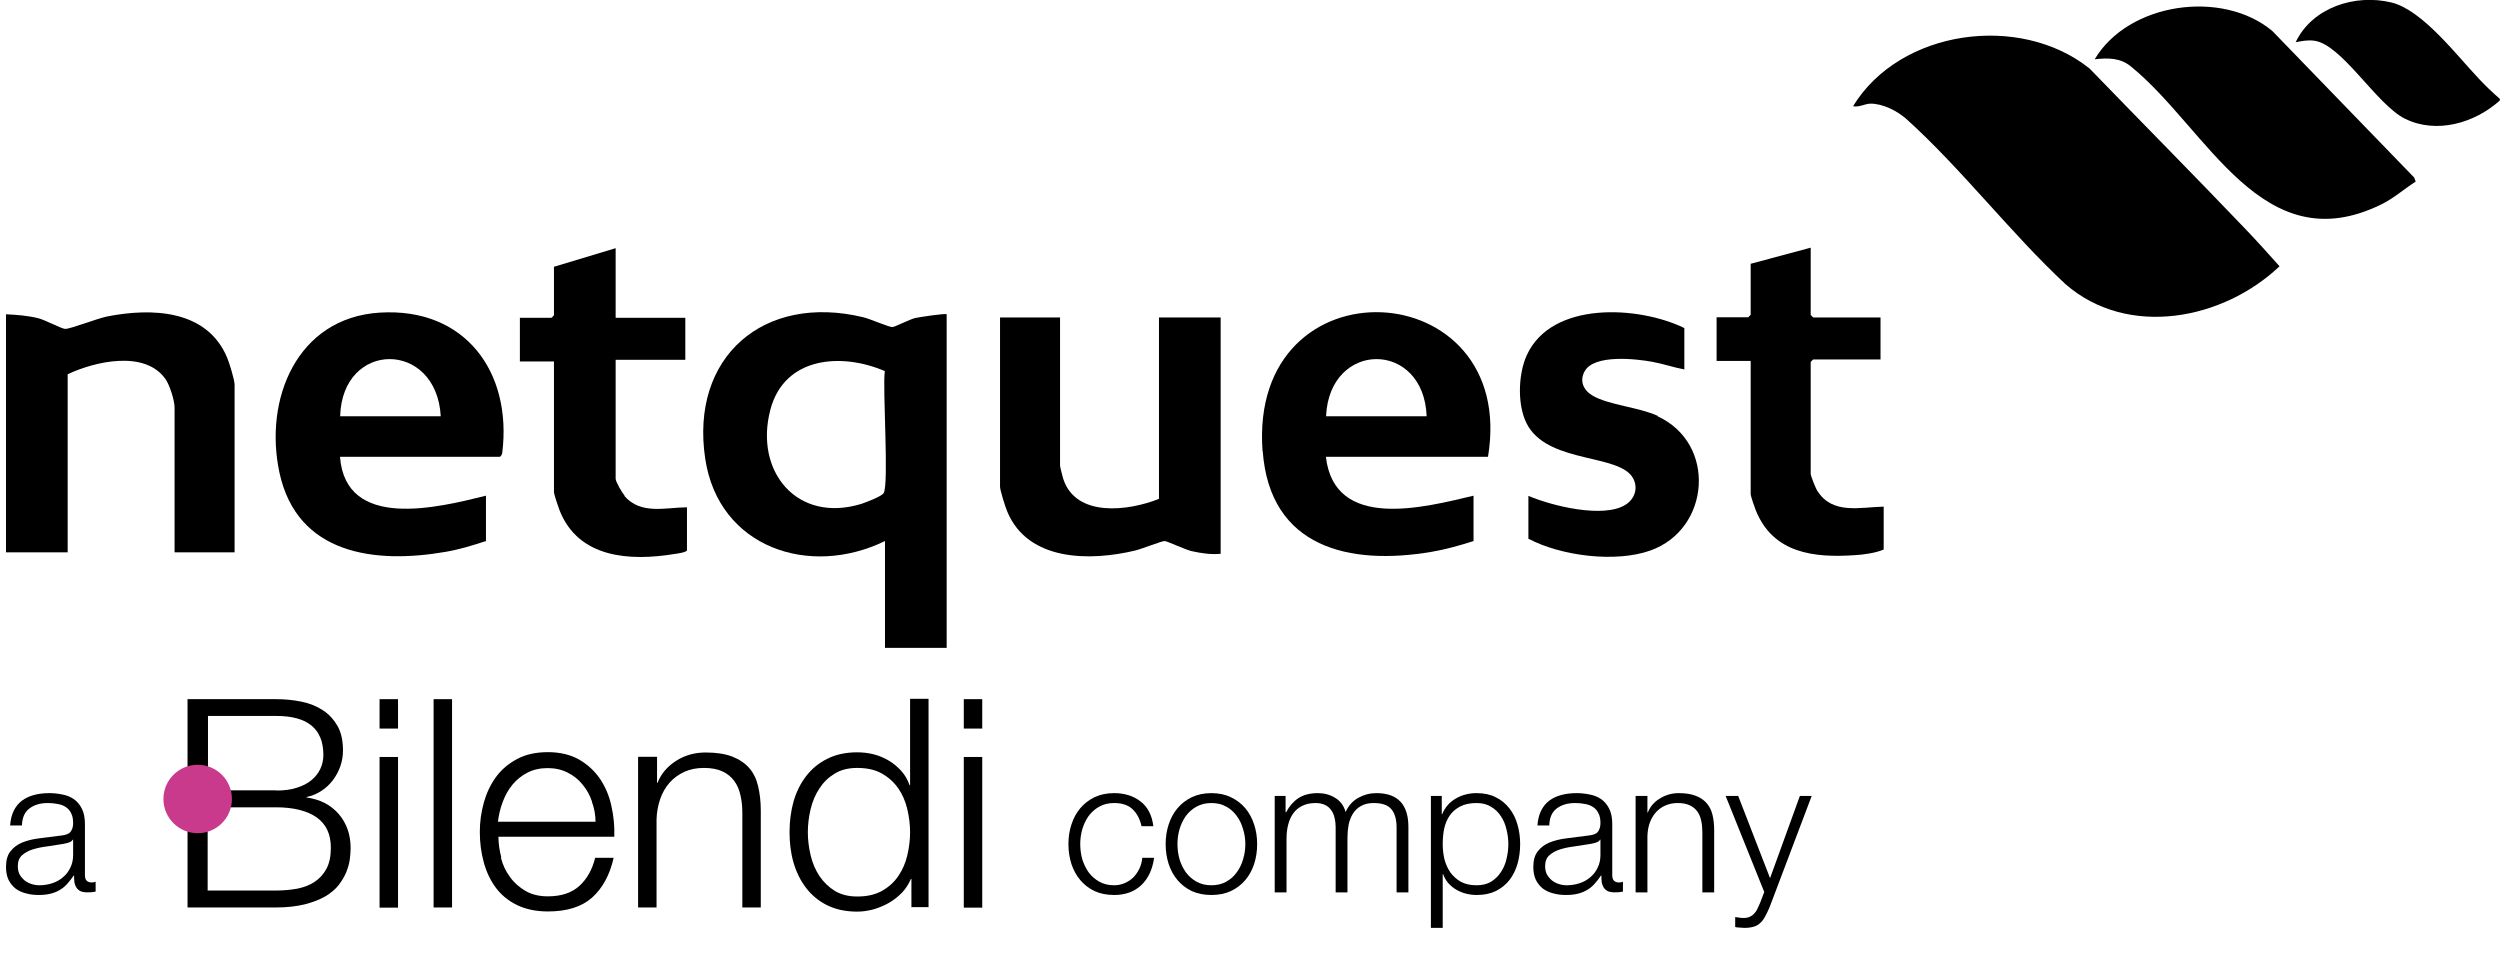 <svg width="1323" height="511" viewBox="0 0 1323 511" fill="none" xmlns="http://www.w3.org/2000/svg">
<g clip-path="url(#clip0_98_983)">
<path d="M913.203 421.208H919.851L936.719 464.725L952.496 421.208H958.747L936.521 479.956C935.594 482.132 934.734 483.912 933.941 485.297C933.147 486.747 932.254 487.868 931.262 488.66C930.336 489.517 929.211 490.11 927.888 490.44C926.631 490.835 925.01 491.033 923.026 491.033C921.769 490.967 920.777 490.901 920.049 490.835C919.388 490.835 918.792 490.736 918.263 490.539V485.297C918.991 485.429 919.685 485.528 920.347 485.594C921.075 485.725 921.802 485.791 922.53 485.791C923.919 485.791 925.044 485.594 925.903 485.198C926.83 484.802 927.623 484.242 928.285 483.517C928.946 482.857 929.509 482.033 929.972 481.044C930.435 480.055 930.931 478.967 931.46 477.78L933.643 472.044L913.203 421.208Z" fill="black"/>
<path d="M865.564 421.208H871.815V430.01H872.014C873.204 426.911 875.321 424.439 878.364 422.592C881.407 420.68 884.747 419.724 888.386 419.724C891.958 419.724 894.935 420.186 897.316 421.109C899.764 422.032 901.715 423.351 903.17 425.065C904.626 426.713 905.651 428.757 906.246 431.197C906.842 433.637 907.139 436.373 907.139 439.406V472.242H900.888V440.395C900.888 438.219 900.69 436.208 900.293 434.362C899.896 432.45 899.201 430.801 898.209 429.417C897.217 428.032 895.861 426.944 894.141 426.153C892.487 425.362 890.403 424.966 887.89 424.966C885.376 424.966 883.127 425.428 881.142 426.351C879.224 427.208 877.57 428.428 876.181 430.01C874.858 431.527 873.8 433.373 873.006 435.549C872.278 437.659 871.881 439.966 871.815 442.472V472.242H865.564V421.208Z" fill="black"/>
<path d="M813.614 436.834C813.813 433.867 814.441 431.296 815.499 429.12C816.558 426.944 817.98 425.164 819.766 423.779C821.618 422.395 823.768 421.373 826.216 420.713C828.663 420.054 831.375 419.724 834.352 419.724C836.601 419.724 838.85 419.955 841.099 420.416C843.349 420.812 845.366 421.603 847.152 422.79C848.938 423.977 850.393 425.658 851.518 427.834C852.643 429.944 853.205 432.713 853.205 436.142V463.242C853.205 465.747 854.429 467 856.876 467C857.604 467 858.265 466.868 858.861 466.604V471.846C858.133 471.978 857.472 472.077 856.876 472.143C856.347 472.209 855.652 472.242 854.792 472.242C853.205 472.242 851.915 472.044 850.923 471.648C849.997 471.187 849.269 470.56 848.74 469.769C848.211 468.978 847.847 468.055 847.648 467C847.516 465.879 847.45 464.659 847.45 463.34H847.251C846.127 464.989 844.969 466.472 843.779 467.791C842.654 469.044 841.364 470.099 839.909 470.956C838.52 471.813 836.899 472.473 835.047 472.934C833.261 473.396 831.111 473.626 828.597 473.626C826.216 473.626 823.967 473.33 821.85 472.736C819.799 472.209 817.98 471.352 816.392 470.165C814.871 468.912 813.647 467.363 812.721 465.516C811.861 463.604 811.431 461.362 811.431 458.791C811.431 455.23 812.225 452.461 813.813 450.483C815.4 448.439 817.484 446.89 820.064 445.835C822.71 444.78 825.653 444.054 828.895 443.659C832.202 443.197 835.543 442.769 838.916 442.373C840.239 442.241 841.397 442.076 842.389 441.878C843.382 441.681 844.208 441.351 844.87 440.889C845.531 440.362 846.028 439.67 846.358 438.812C846.755 437.955 846.954 436.834 846.954 435.45C846.954 433.34 846.59 431.625 845.862 430.307C845.201 428.922 844.242 427.834 842.985 427.043C841.794 426.252 840.372 425.724 838.718 425.461C837.13 425.131 835.411 424.966 833.558 424.966C829.589 424.966 826.348 425.922 823.834 427.834C821.321 429.68 819.998 432.68 819.865 436.834H813.614ZM846.954 444.351H846.755C846.358 445.076 845.598 445.604 844.473 445.933C843.349 446.263 842.356 446.494 841.496 446.626C838.85 447.087 836.105 447.516 833.261 447.912C830.482 448.241 827.936 448.769 825.62 449.494C823.305 450.219 821.387 451.274 819.865 452.659C818.41 453.978 817.682 455.89 817.682 458.395C817.682 459.978 817.98 461.395 818.575 462.648C819.237 463.835 820.097 464.89 821.155 465.813C822.214 466.67 823.437 467.33 824.827 467.791C826.216 468.253 827.638 468.483 829.093 468.483C831.475 468.483 833.757 468.121 835.94 467.395C838.123 466.67 840.008 465.615 841.596 464.231C843.249 462.846 844.539 461.165 845.465 459.187C846.458 457.208 846.954 454.967 846.954 452.461V444.351Z" fill="black"/>
<path d="M757.232 421.208H762.987V430.9H763.186C764.641 427.34 766.99 424.603 770.231 422.691C773.538 420.713 777.276 419.724 781.443 419.724C785.346 419.724 788.72 420.449 791.564 421.9C794.475 423.351 796.889 425.329 798.808 427.834C800.726 430.274 802.148 433.142 803.074 436.439C804 439.67 804.464 443.098 804.464 446.725C804.464 450.351 804 453.813 803.074 457.11C802.148 460.34 800.726 463.209 798.808 465.714C796.889 468.154 794.475 470.099 791.564 471.549C788.72 472.934 785.346 473.626 781.443 473.626C779.591 473.626 777.739 473.396 775.887 472.934C774.035 472.473 772.315 471.78 770.727 470.857C769.139 469.934 767.717 468.78 766.46 467.395C765.27 466.011 764.344 464.395 763.682 462.549H763.484V491.033H757.232V421.208ZM798.212 446.725C798.212 444.087 797.882 441.483 797.22 438.911C796.625 436.274 795.633 433.933 794.243 431.889C792.92 429.845 791.2 428.197 789.084 426.944C786.967 425.625 784.42 424.966 781.443 424.966C778.004 424.966 775.126 425.559 772.811 426.746C770.496 427.933 768.643 429.516 767.254 431.494C765.865 433.472 764.873 435.779 764.277 438.417C763.748 441.054 763.484 443.824 763.484 446.725C763.484 449.362 763.781 452 764.377 454.637C765.038 457.208 766.063 459.516 767.453 461.56C768.908 463.604 770.76 465.286 773.009 466.604C775.324 467.857 778.136 468.483 781.443 468.483C784.42 468.483 786.967 467.857 789.084 466.604C791.2 465.286 792.92 463.604 794.243 461.56C795.633 459.516 796.625 457.208 797.22 454.637C797.882 452 798.212 449.362 798.212 446.725Z" fill="black"/>
<path d="M674.577 421.208H680.332V429.812H680.63C682.284 426.647 684.433 424.175 687.079 422.395C689.792 420.614 693.231 419.724 697.399 419.724C700.773 419.724 703.815 420.548 706.528 422.197C709.306 423.845 711.158 426.351 712.084 429.713C713.606 426.351 715.855 423.845 718.832 422.197C721.808 420.548 724.983 419.724 728.357 419.724C739.669 419.724 745.325 425.691 745.325 437.626V472.242H739.073V437.922C739.073 433.702 738.18 430.505 736.394 428.329C734.608 426.087 731.466 424.966 726.968 424.966C724.256 424.966 722.007 425.493 720.221 426.548C718.435 427.537 717.012 428.889 715.954 430.603C714.896 432.318 714.135 434.296 713.672 436.538C713.275 438.714 713.076 440.988 713.076 443.362V472.242H706.825V437.626C706.825 435.911 706.627 434.296 706.23 432.779C705.899 431.197 705.304 429.845 704.444 428.724C703.65 427.537 702.559 426.614 701.169 425.955C699.78 425.296 698.093 424.966 696.109 424.966C693.463 424.966 691.148 425.461 689.163 426.45C687.245 427.373 685.657 428.691 684.4 430.406C683.21 432.054 682.317 434.032 681.721 436.34C681.126 438.582 680.828 441.054 680.828 443.758V472.242H674.577V421.208Z" fill="black"/>
<path d="M641.072 424.966C638.095 424.966 635.483 425.592 633.233 426.845C630.984 428.098 629.099 429.746 627.578 431.79C626.122 433.834 624.998 436.175 624.204 438.812C623.476 441.384 623.113 444.021 623.113 446.725C623.113 449.428 623.476 452.098 624.204 454.736C624.998 457.307 626.122 459.615 627.578 461.659C629.099 463.703 630.984 465.351 633.233 466.604C635.483 467.857 638.095 468.483 641.072 468.483C644.049 468.483 646.662 467.857 648.911 466.604C651.16 465.351 653.012 463.703 654.468 461.659C655.989 459.615 657.114 457.307 657.841 454.736C658.635 452.098 659.032 449.428 659.032 446.725C659.032 444.021 658.635 441.384 657.841 438.812C657.114 436.175 655.989 433.834 654.468 431.79C653.012 429.746 651.16 428.098 648.911 426.845C646.662 425.592 644.049 424.966 641.072 424.966ZM641.072 419.724C644.975 419.724 648.415 420.449 651.392 421.9C654.435 423.351 656.981 425.296 659.032 427.735C661.083 430.175 662.637 433.043 663.696 436.34C664.754 439.571 665.283 443.032 665.283 446.725C665.283 450.417 664.754 453.912 663.696 457.208C662.637 460.439 661.083 463.275 659.032 465.714C656.981 468.154 654.435 470.099 651.392 471.549C648.415 472.934 644.975 473.626 641.072 473.626C637.169 473.626 633.697 472.934 630.654 471.549C627.677 470.099 625.163 468.154 623.113 465.714C621.062 463.275 619.507 460.439 618.449 457.208C617.391 453.912 616.861 450.417 616.861 446.725C616.861 443.032 617.391 439.571 618.449 436.34C619.507 433.043 621.062 430.175 623.113 427.735C625.163 425.296 627.677 423.351 630.654 421.9C633.697 420.449 637.169 419.724 641.072 419.724Z" fill="black"/>
<path d="M604.106 437.23C603.246 433.406 601.658 430.406 599.343 428.23C597.028 426.054 593.787 424.966 589.619 424.966C586.642 424.966 584.029 425.592 581.78 426.845C579.531 428.098 577.646 429.746 576.125 431.79C574.669 433.834 573.545 436.175 572.751 438.812C572.023 441.384 571.659 444.021 571.659 446.725C571.659 449.428 572.023 452.098 572.751 454.736C573.545 457.307 574.669 459.615 576.125 461.659C577.646 463.703 579.531 465.351 581.78 466.604C584.029 467.857 586.642 468.483 589.619 468.483C591.537 468.483 593.357 468.121 595.076 467.395C596.796 466.67 598.318 465.681 599.641 464.428C600.964 463.11 602.055 461.56 602.915 459.78C603.775 458 604.304 456.055 604.503 453.945H610.754C609.894 460.143 607.612 464.989 603.908 468.483C600.203 471.912 595.44 473.626 589.619 473.626C585.716 473.626 582.243 472.934 579.2 471.549C576.224 470.099 573.71 468.154 571.659 465.714C569.609 463.275 568.054 460.439 566.996 457.208C565.937 453.912 565.408 450.417 565.408 446.725C565.408 443.032 565.937 439.571 566.996 436.34C568.054 433.043 569.609 430.175 571.659 427.735C573.71 425.296 576.224 423.351 579.2 421.9C582.243 420.449 585.716 419.724 589.619 419.724C595.11 419.724 599.74 421.175 603.511 424.076C607.347 426.977 609.629 431.362 610.357 437.23H604.106Z" fill="black"/>
<path d="M5.358 436.834C5.556 433.867 6.185 431.296 7.243 429.12C8.301 426.944 9.724 425.164 11.51 423.779C13.362 422.395 15.512 421.373 17.959 420.713C20.407 420.054 23.119 419.724 26.096 419.724C28.345 419.724 30.594 419.955 32.843 420.416C35.092 420.812 37.11 421.603 38.896 422.79C40.682 423.977 42.137 425.658 43.262 427.834C44.386 429.944 44.949 432.713 44.949 436.142V463.242C44.949 465.747 46.172 467 48.62 467C49.347 467 50.009 466.868 50.604 466.604V471.846C49.877 471.978 49.215 472.077 48.62 472.143C48.091 472.209 47.396 472.242 46.536 472.242C44.949 472.242 43.659 472.044 42.666 471.648C41.74 471.187 41.013 470.56 40.483 469.769C39.954 468.978 39.59 468.055 39.392 467C39.26 465.879 39.194 464.659 39.194 463.34H38.995C37.87 464.989 36.713 466.472 35.522 467.791C34.398 469.044 33.108 470.099 31.652 470.956C30.263 471.813 28.643 472.473 26.79 472.934C25.004 473.396 22.854 473.626 20.341 473.626C17.959 473.626 15.71 473.33 13.593 472.736C11.543 472.209 9.724 471.352 8.136 470.165C6.615 468.912 5.391 467.363 4.465 465.516C3.605 463.604 3.175 461.362 3.175 458.791C3.175 455.23 3.969 452.461 5.556 450.483C7.144 448.439 9.228 446.89 11.807 445.835C14.453 444.78 17.397 444.054 20.638 443.659C23.946 443.197 27.287 442.769 30.66 442.373C31.983 442.241 33.141 442.076 34.133 441.878C35.125 441.681 35.952 441.351 36.614 440.889C37.275 440.362 37.771 439.67 38.102 438.812C38.499 437.955 38.697 436.834 38.697 435.45C38.697 433.34 38.334 431.625 37.606 430.307C36.944 428.922 35.985 427.834 34.728 427.043C33.538 426.252 32.115 425.724 30.462 425.461C28.874 425.131 27.154 424.966 25.302 424.966C21.333 424.966 18.092 425.922 15.578 427.834C13.064 429.68 11.741 432.68 11.609 436.834H5.358ZM38.697 444.351H38.499C38.102 445.076 37.341 445.604 36.217 445.933C35.092 446.263 34.1 446.494 33.24 446.626C30.594 447.087 27.849 447.516 25.004 447.912C22.226 448.241 19.679 448.769 17.364 449.494C15.049 450.219 13.13 451.274 11.609 452.659C10.154 453.978 9.426 455.89 9.426 458.395C9.426 459.978 9.724 461.395 10.319 462.648C10.98 463.835 11.841 464.89 12.899 465.813C13.957 466.67 15.181 467.33 16.57 467.791C17.959 468.253 19.382 468.483 20.837 468.483C23.218 468.483 25.5 468.121 27.683 467.395C29.866 466.67 31.752 465.615 33.339 464.231C34.993 462.846 36.283 461.165 37.209 459.187C38.201 457.208 38.697 454.967 38.697 452.461V444.351Z" fill="black"/>
<path d="M146.139 369.998C150.802 369.998 155.201 370.438 159.512 371.317C163.824 372.196 167.519 373.69 170.774 375.8C174.03 377.91 176.581 380.723 178.605 384.151C180.54 387.579 181.508 391.887 181.508 397.073C181.508 399.974 181.068 402.787 180.101 405.512C179.133 408.237 177.813 410.699 176.141 412.896C174.47 415.094 172.446 417.028 170.07 418.522C167.783 420.105 165.143 421.16 162.24 421.775V422.039C169.367 423.006 174.998 425.907 179.221 430.741C183.444 435.664 185.555 441.642 185.555 448.85C185.555 450.608 185.379 452.542 185.116 454.74C184.852 456.938 184.148 459.223 183.268 461.509C182.3 463.794 180.98 466.08 179.221 468.365C177.461 470.651 175.085 472.585 172.182 474.343C169.279 476.013 165.671 477.42 161.36 478.562C157.049 479.617 151.946 480.233 145.963 480.233H99.244V369.998H145.963H146.139ZM146.139 418.347C150.362 418.347 154.058 417.907 157.137 416.852C160.216 415.885 162.768 414.567 164.879 412.808C166.903 411.138 168.487 409.116 169.543 406.831C170.598 404.545 171.126 402.172 171.126 399.535C171.126 385.733 162.856 378.877 146.227 378.877H110.066V418.259H146.227L146.139 418.347ZM146.139 471.266C150.01 471.266 153.794 470.915 157.225 470.299C160.744 469.596 163.824 468.453 166.463 466.695C169.103 464.937 171.214 462.651 172.798 459.663C174.382 456.674 175.085 453.07 175.085 448.586C175.085 441.466 172.622 436.192 167.607 432.587C162.592 429.071 155.377 427.225 146.051 427.225H109.89V471.266H146.051H146.139Z" fill="black"/>
<path d="M210.631 369.998V385.557H200.865V369.998H210.631ZM210.631 400.589V480.321H200.865V400.589H210.631Z" fill="black"/>
<path d="M239.225 369.998V480.233H229.459V369.998H239.225Z" fill="black"/>
<path d="M265.093 453.949C266.061 457.729 267.644 461.069 269.844 464.058C271.955 467.047 274.771 469.508 278.026 471.442C281.282 473.376 285.329 474.343 289.904 474.343C297.031 474.343 302.574 472.497 306.621 468.805C310.668 465.113 313.395 460.19 314.979 453.949H324.745C322.722 463.003 318.85 470.035 313.395 474.958C307.852 479.881 300.11 482.342 289.992 482.342C283.745 482.342 278.29 481.2 273.715 479.002C269.14 476.804 265.357 473.727 262.453 469.86C259.55 465.992 257.438 461.508 256.031 456.41C254.623 451.311 253.919 445.949 253.919 440.235C253.919 434.961 254.623 429.862 256.031 424.764C257.438 419.753 259.55 415.182 262.453 411.226C265.357 407.27 269.052 404.106 273.715 401.644C278.29 399.183 283.745 398.04 289.992 398.04C296.239 398.04 301.87 399.359 306.357 401.908C310.844 404.457 314.539 407.886 317.443 412.017C320.258 416.237 322.37 420.984 323.513 426.346C324.745 431.708 325.273 437.246 325.097 442.784H263.773C263.773 446.301 264.301 449.993 265.269 453.685L265.093 453.949ZM313.307 424.236C312.164 420.808 310.492 417.819 308.292 415.182C306.181 412.545 303.541 410.435 300.374 408.853C297.295 407.27 293.775 406.479 289.816 406.479C285.857 406.479 282.249 407.27 279.17 408.853C276.091 410.435 273.451 412.545 271.252 415.182C269.052 417.819 267.38 420.808 266.061 424.324C264.741 427.752 263.949 431.269 263.509 434.873H315.155C315.155 431.181 314.451 427.577 313.219 424.236H313.307Z" fill="black"/>
<path d="M347.709 400.589V414.303H347.973C349.82 409.468 353.164 405.6 357.827 402.611C362.49 399.622 367.769 398.216 373.4 398.216C379.031 398.216 383.606 398.919 387.389 400.326C391.172 401.82 394.164 403.842 396.451 406.391C398.739 409.028 400.323 412.281 401.202 416.061C402.082 419.841 402.61 424.148 402.61 428.895V480.233H392.844V430.477C392.844 427.049 392.58 423.884 391.876 420.984C391.26 418.083 390.205 415.533 388.621 413.336C387.037 411.226 385.014 409.468 382.374 408.237C379.735 407.006 376.479 406.391 372.52 406.391C368.561 406.391 365.129 407.094 362.05 408.501C359.059 409.907 356.419 411.841 354.307 414.215C352.196 416.676 350.524 419.489 349.38 422.83C348.237 426.17 347.533 429.774 347.445 433.73V480.233H337.679V400.501H347.445L347.709 400.589Z" fill="black"/>
<path d="M482.323 480.233V465.113H482.059C481.003 467.662 479.507 470.036 477.484 472.233C475.46 474.343 473.172 476.189 470.621 477.683C468.069 479.178 465.254 480.321 462.35 481.2C459.447 481.991 456.544 482.43 453.64 482.43C447.569 482.43 442.29 481.288 437.803 479.09C433.316 476.892 429.621 473.816 426.629 469.948C423.638 466.08 421.438 461.597 419.943 456.498C418.447 451.399 417.831 446.037 417.831 440.323C417.831 434.609 418.535 429.247 419.943 424.148C421.438 419.05 423.638 414.567 426.629 410.699C429.621 406.831 433.316 403.754 437.803 401.556C442.29 399.271 447.569 398.128 453.64 398.128C456.632 398.128 459.535 398.48 462.35 399.183C465.166 399.886 467.805 401.029 470.357 402.523C472.908 404.018 475.02 405.864 476.956 407.974C478.891 410.083 480.299 412.633 481.355 415.534H481.619V369.822H491.385V480.057H482.411L482.323 480.233ZM429.005 452.718C429.973 456.762 431.556 460.454 433.668 463.618C435.78 466.783 438.507 469.42 441.762 471.442C445.106 473.464 449.065 474.431 453.64 474.431C458.831 474.431 463.142 473.464 466.75 471.442C470.357 469.42 473.172 466.871 475.372 463.618C477.571 460.454 479.155 456.762 480.123 452.718C481.091 448.674 481.619 444.543 481.619 440.411C481.619 436.279 481.091 432.236 480.123 428.104C479.155 424.061 477.571 420.368 475.372 417.204C473.172 414.039 470.269 411.402 466.75 409.38C463.23 407.358 458.831 406.391 453.64 406.391C448.977 406.391 445.018 407.358 441.762 409.38C438.419 411.402 435.78 413.951 433.668 417.204C431.556 420.368 429.973 424.061 429.005 428.104C428.037 432.148 427.509 436.279 427.509 440.411C427.509 444.543 428.037 448.586 429.005 452.718Z" fill="black"/>
<path d="M519.803 369.998V385.557H510.037V369.998H519.803ZM519.803 400.589V480.321H510.037V400.589H519.803Z" fill="black"/>
<path d="M104.612 440.939C114.622 440.939 122.736 432.831 122.736 422.83C122.736 412.829 114.622 404.721 104.612 404.721C94.602 404.721 86.487 412.829 86.487 422.83C86.487 432.831 94.602 440.939 104.612 440.939Z" fill="#C93A8C"/>
<path d="M484.434 168.253C481.267 169.044 473.524 173.087 472.204 173.087C470.357 173.087 460.239 168.692 456.895 167.901C404.193 155.155 365.041 188.823 373.223 242.885C380.35 289.827 428.389 305.826 468.333 286.311V342.835H500.975V166.319C500.359 165.703 486.633 167.813 484.522 168.253H484.434ZM467.541 261.082C466.309 262.752 458.303 265.829 455.927 266.62C421.79 277.169 399.002 249.39 407.713 216.689C415.103 188.823 445.193 186.449 468.245 196.383C466.925 205.349 470.621 256.862 467.541 261.082Z" fill="black"/>
<path d="M1311.83 41.667C1300.04 29.273 1281.91 5.274 1265.55 1.318C1246.45 -3.341 1223.67 3.868 1214.87 22.328C1218.21 21.713 1221.12 21.097 1224.63 21.537C1239.24 23.383 1257.54 55.205 1272.59 62.765C1289.3 71.116 1309.63 65.138 1322.91 53.183V52.304C1319.04 48.964 1315.26 45.359 1311.74 41.58L1311.83 41.667Z" fill="black"/>
<path d="M1105.51 36.041C1068.82 6.944 1005.47 15.559 980.658 56.172C983.561 56.963 986.817 54.941 989.72 54.853C996.319 54.765 1003.89 58.633 1008.72 62.853C1037.93 89.137 1064.07 123.42 1093.1 150.408C1126.18 179.153 1176.51 169.22 1206.33 140.914C1200.44 134.321 1194.46 127.64 1188.39 121.311C1161.02 92.653 1133.13 64.523 1105.59 36.041H1105.51Z" fill="black"/>
<path d="M668.231 238.754C672.014 289.915 714.158 299.409 757.621 292.025C765.188 290.706 772.49 288.685 779.793 286.311V262.313C753.662 268.554 706.151 281.037 701.664 241.743H787.448C803.636 144.166 660.576 136.343 668.143 238.754H668.231ZM701.752 220.293C703.512 179.944 753.486 179.944 754.982 220.293H701.752Z" fill="black"/>
<path d="M200.953 165.44C157.05 168.165 139.541 211.415 147.899 250.182C157.314 293.52 198.49 298.53 235.882 292.025C243.097 290.794 250.224 288.597 257.174 286.311V262.313C231.747 268.642 182.917 280.861 179.925 241.743H264.477C264.917 241.743 265.797 240.336 265.797 239.633C271.076 196.91 246.176 162.627 200.953 165.44ZM180.013 220.293C181.069 179.944 231.043 179.944 233.243 220.293H180.013Z" fill="black"/>
<path d="M1202.46 16.35C1175.98 -5.714 1126.36 1.318 1108.5 31.382C1115.54 30.591 1122.05 30.503 1127.77 35.25C1168.24 68.215 1197.1 139.068 1260.09 108.213C1266.78 104.96 1272.23 100.037 1278.39 96.082L1277.6 93.972L1202.55 16.438L1202.46 16.35Z" fill="black"/>
<path d="M56.397 167.549C51.558 168.516 37.128 174.142 34.489 174.054C32.729 174.054 23.843 169.307 20.324 168.428C14.781 167.022 8.886 166.582 3.167 166.319V292.288H35.809V198.053C50.326 191.196 76.809 185.131 87.631 200.69C89.83 203.855 92.382 211.942 92.382 215.634V292.288H124.144V203.591C124.144 201.042 121.416 192.251 120.272 189.438C109.626 163.681 80.152 162.802 56.309 167.549H56.397Z" fill="black"/>
<path d="M613.329 263.983C597.404 270.4 569.337 274.092 562.65 253.346C562.298 252.203 560.979 247.105 560.979 246.401V167.989H529.217V257.565C529.217 259.411 532.12 268.642 533.088 270.839C544.174 297.211 577.08 297.035 600.835 291.321C604.09 290.53 614.736 286.311 616.32 286.311C617.552 286.311 627.23 290.882 630.661 291.673C635.852 292.816 640.603 293.519 645.97 293.08V167.989H613.329V263.983Z" fill="black"/>
<path d="M877.366 220.118C866.984 215.371 851.323 214.404 842.7 209.305C837.861 206.404 835.75 201.481 838.653 196.383C843.756 187.416 865.664 189.878 874.374 191.46C880.181 192.515 885.636 194.449 891.355 195.504V173.615C867.248 161.836 821.057 159.11 807.947 188.032C803.196 198.493 802.756 216.074 808.915 225.919C821.057 245.259 857.042 240.248 864.168 252.995C867.072 258.181 865.136 263.983 860.297 267.06C848.683 274.532 821.057 267.675 808.827 262.4V285.08C826.072 294.223 854.93 297.915 873.406 291.322C905.08 280.07 908.6 234.71 877.19 220.293L877.366 220.118Z" fill="black"/>
<path d="M330.551 262.313C329.232 260.818 325.8 254.928 325.8 253.346V190.405H362.665V168.165H325.8V131.332L293.159 141.178V166.846C293.159 166.846 291.927 168.165 291.839 168.165H275.122V191.284H293.159V260.291C293.159 261.697 295.446 268.29 296.15 270.136C306.18 295.453 333.367 297.036 356.946 293.168C358.178 292.992 363.545 292.289 363.545 291.146V268.466C352.019 268.554 339.174 272.51 330.463 262.488L330.551 262.313Z" fill="black"/>
<path d="M961.829 260.027C960.95 258.621 958.222 251.94 958.222 250.709V191.548C958.222 191.548 959.454 190.229 959.542 190.229H995.175V167.989H959.542C959.542 167.989 958.222 166.758 958.222 166.67V131.068L926.46 139.595V166.583C926.46 166.583 925.229 167.901 925.141 167.901H908.424V191.021H926.46V261.697C926.46 262.401 928.66 268.906 929.188 270.136C938.426 292.904 959.982 295.278 981.802 293.783C986.377 293.519 992.976 292.552 996.847 290.794V268.114C984.353 268.378 969.748 272.422 961.829 259.851V260.027Z" fill="black"/>
</g>
<defs>
<clipPath id="clip0_98_983">
<rect width="1323" height="511" fill="white"/>
</clipPath>
</defs>
</svg>
